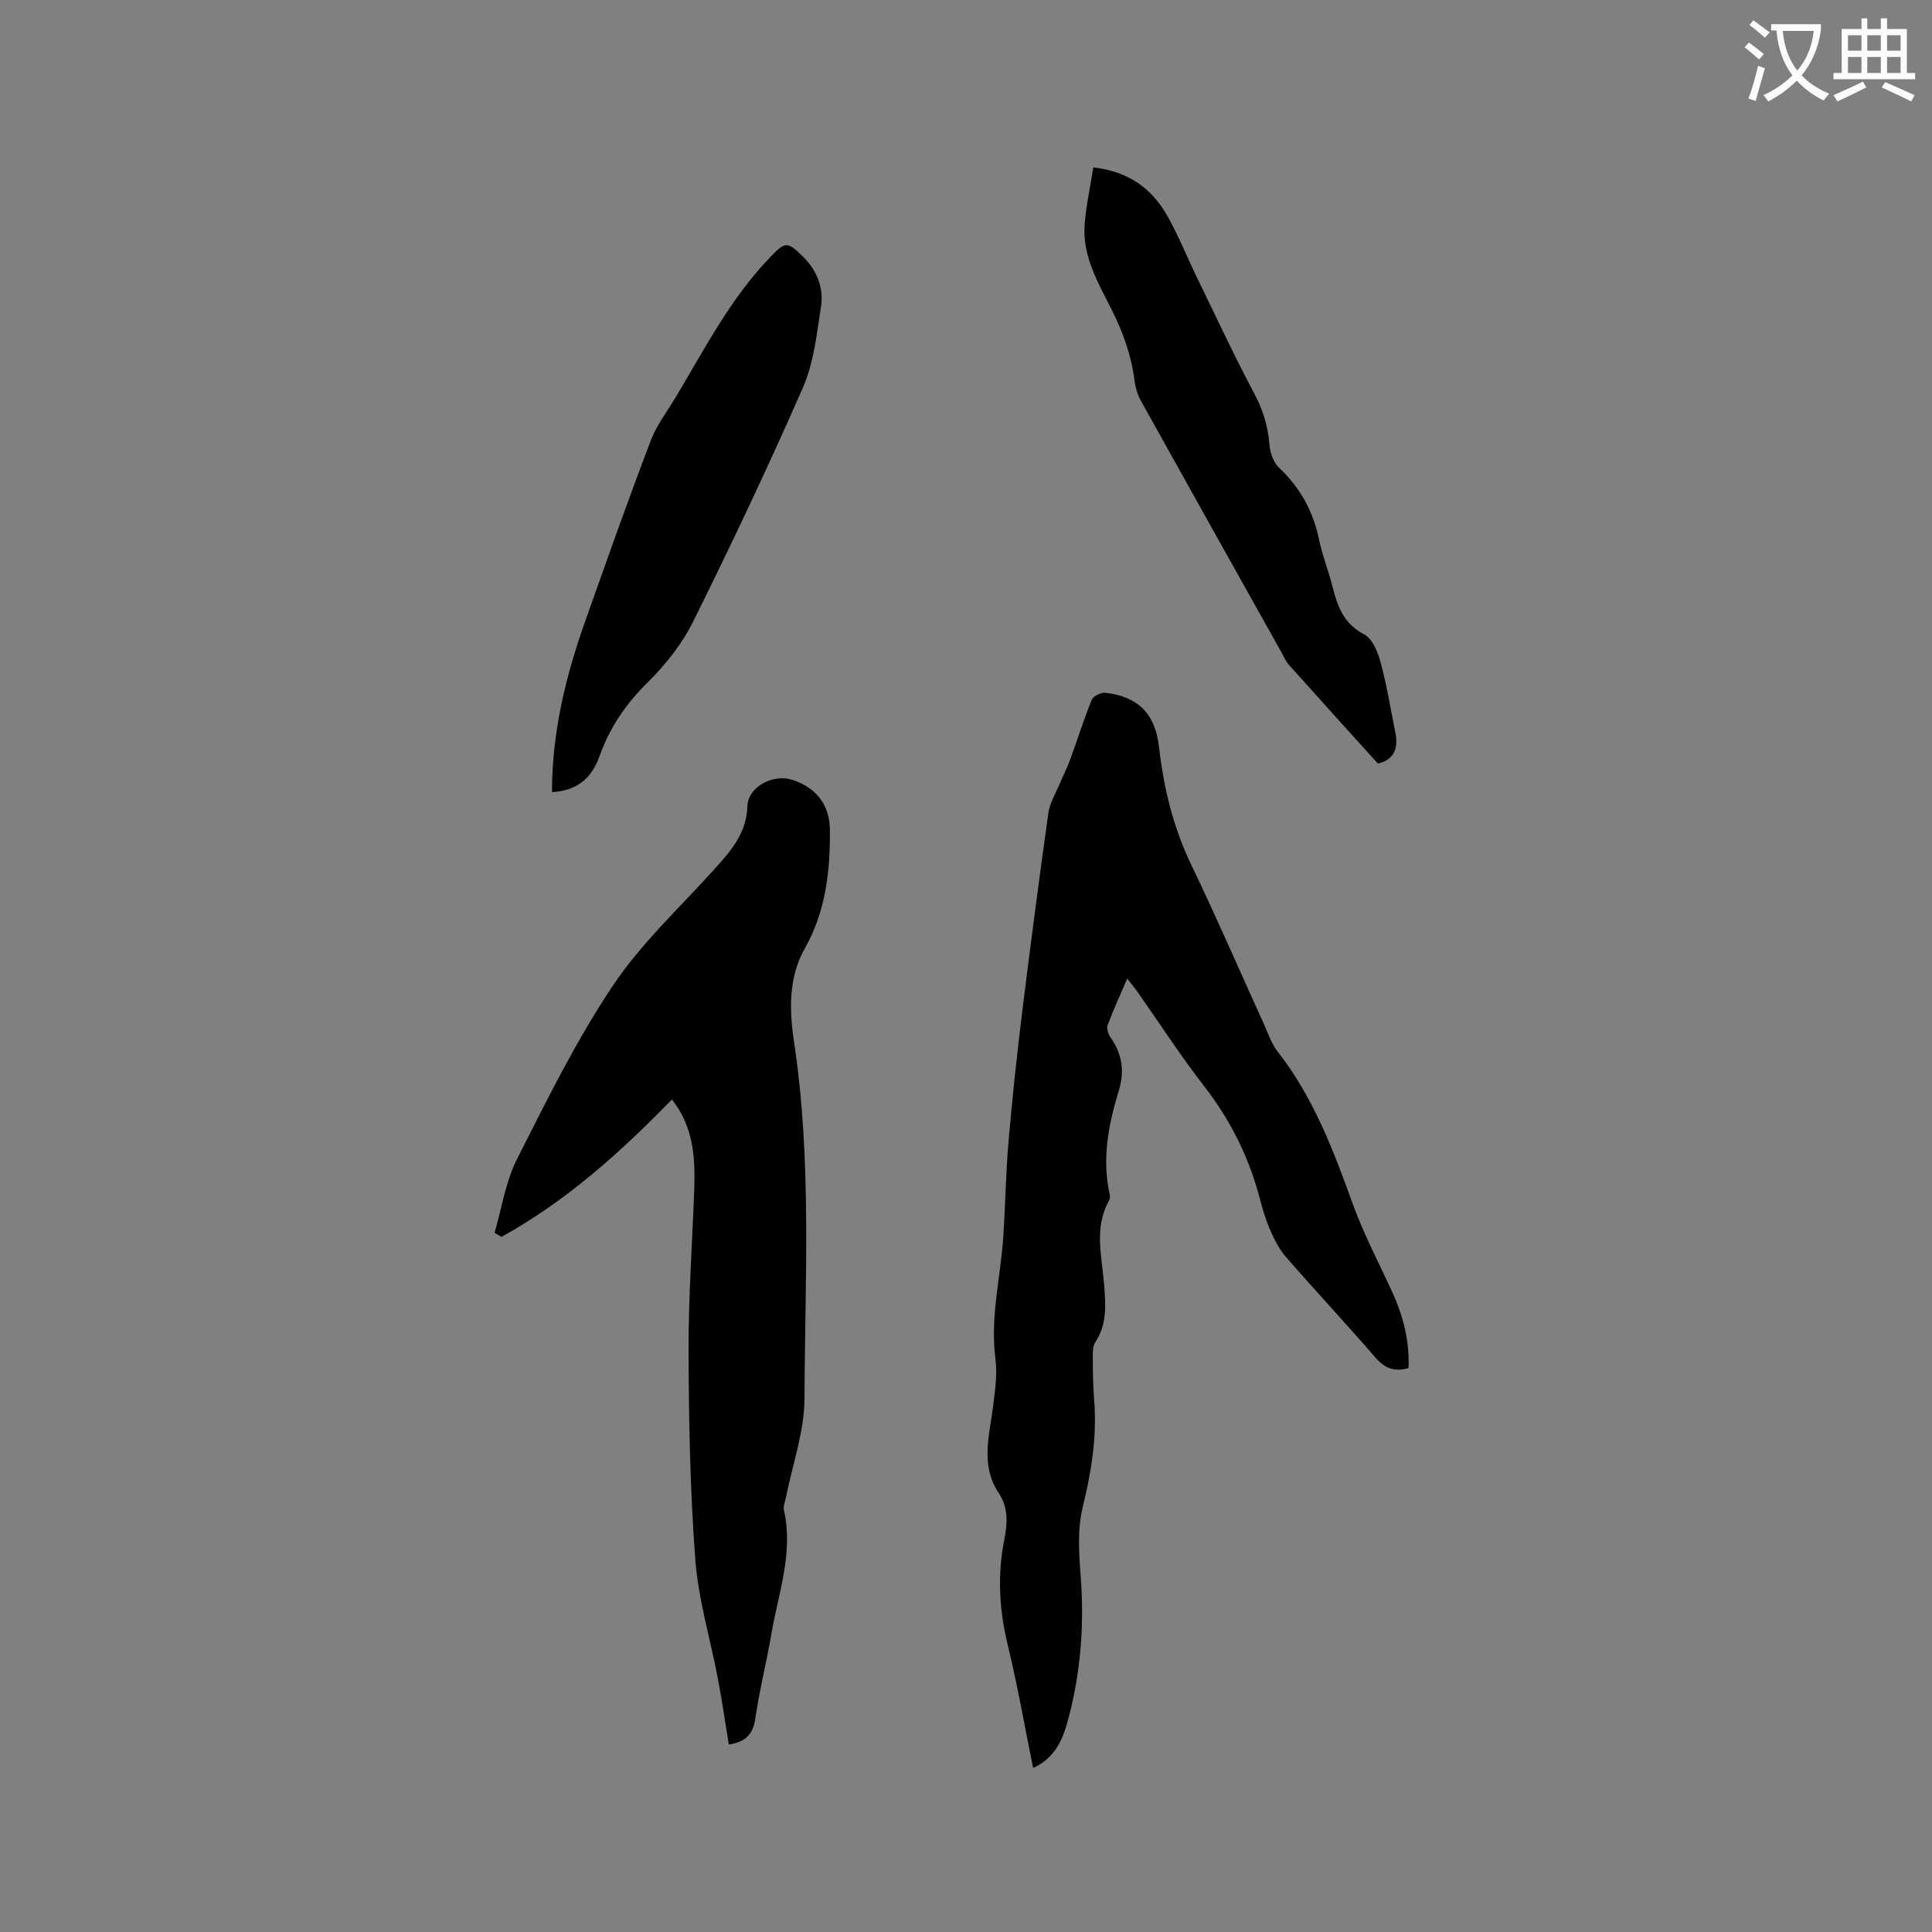 <svg enable-background="new 0 0 400 400" viewBox="0 0 400 400" xmlns="http://www.w3.org/2000/svg"><rect x="0" y="0" width="400" height="400" fill="#808080" stroke="none"/><path d="m362.1 8.8c1.1.8 2.1 1.6 3.1 2.4l-1 1.1c-1.3-1.1-2.3-2-3-2.5zm1.9 4.8c.5.2.9.4 1.4.5-.6 2.3-1.3 4.5-1.9 6.8l-1.5-.5c.8-2.1 1.4-4.3 2-6.8zm-1-9.4c1.3.9 2.4 1.8 3.4 2.5l-1 1.1c-1.4-1.2-2.4-2.1-3.2-2.6zm3.7 2.2v-1.4h10.3v1.2c-.5 3.6-1.8 6.8-4 9.4 1.5 1.6 3.4 2.8 5.7 3.8-.3.4-.7.8-1.1 1.4-2.3-1.1-4.1-2.5-5.6-4.1-1.6 1.6-3.6 3.1-5.9 4.3-.3-.5-.7-.9-1-1.3 2.4-1.1 4.4-2.5 6-4.1-1.9-2.5-3-5.6-3.3-9.3h-1.1zm8.8 0h-6.4c.3 3.3 1.3 6 3 8.2 2-2.3 3.1-5.1 3.4-8.2z" fill="#fbfcfa"/><path d="m385.3 3.8h1.3v2.2h2.8v-2.2h1.3v2.2h4.1v9.1h1.7v1.3h-16.9v-1.3h1.7v-9.1h4.1v-2.2zm.4 13.1.7 1.2c-1.8.9-3.8 1.9-6 2.9-.2-.4-.5-.8-.8-1.3 2.3-1 4.3-1.9 6.1-2.8zm-3.1-6.4h2.8v-3.2h-2.8zm0 4.6h2.8v-3.3h-2.8zm4-4.6h2.8v-3.2h-2.8zm0 4.6h2.8v-3.3h-2.8zm3.7 1.9c2.1.9 4.1 1.8 6.1 2.7l-.7 1.3c-2.2-1.1-4.2-2-6.1-2.9zm3.2-9.7h-2.8v3.2h2.8zm-2.8 7.8h2.8v-3.3h-2.8z" fill="#fbfcfa"/><g fill="#010101"><path d="m233.38 202.6c-1.48 3.45-2.89 6.5-4.05 9.63-.26.7.11 1.88.59 2.55 2.38 3.36 2.95 6.96 1.76 10.87-2.13 6.95-3.54 13.97-2.01 21.27.11.51.21 1.17-.01 1.57-3.23 5.64-1.52 11.58-1.07 17.43.32 4.14.67 8.23-1.82 11.97-.52.79-.52 2.02-.52 3.05.02 2.97.04 5.94.28 8.9.62 7.59-.57 14.88-2.38 22.27-1.1 4.49-.77 9.46-.41 14.17.76 9.83.06 19.48-2.4 29-1.12 4.33-2.56 8.53-7.44 10.76-1.76-8.63-3.22-17.08-5.24-25.39-1.79-7.35-2.2-14.59-.71-22 .65-3.24.81-6.55-1.15-9.49-3.9-5.84-1.93-11.99-1.17-18.13.4-3.23.88-6.57.46-9.75-1.11-8.47 1.04-16.66 1.61-24.98.45-6.63.53-13.29 1.1-19.91.76-8.85 1.71-17.7 2.79-26.52 1.71-13.88 3.53-27.75 5.47-41.6.27-1.96 1.41-3.8 2.2-5.68.73-1.75 1.61-3.44 2.26-5.21 1.53-4.16 2.85-8.4 4.52-12.51.31-.76 1.91-1.54 2.81-1.44 6.87.78 10.35 4.43 11.12 11.27.96 8.47 2.94 16.61 6.68 24.37 5.23 10.87 10.02 21.95 15.02 32.94.88 1.92 1.54 4.04 2.82 5.67 7.45 9.49 11.6 20.54 15.64 31.73 2.26 6.24 5.42 12.16 8.18 18.23 2.26 4.97 3.54 10.13 3.31 15.61-2.89.81-4.88.1-6.8-2.12-6.1-7.06-12.48-13.88-18.6-20.91-1.41-1.62-2.42-3.67-3.29-5.66-.93-2.12-1.56-4.39-2.16-6.64-2.25-8.5-6.1-16.12-11.51-23.1-4.87-6.27-9.18-12.97-13.76-19.47-.59-.85-1.25-1.63-2.12-2.75z"/><path d="m102.39 255.24c1.5-5.1 2.28-10.56 4.64-15.23 6.15-12.18 12.23-24.52 19.78-35.83 5.88-8.81 13.88-16.22 21.04-24.16 3.43-3.81 6.69-7.4 6.89-13.1.14-4.06 5.36-6.73 9.24-5.48 4.96 1.59 7.8 5.16 7.84 10.35.07 8.54-.83 16.84-5.18 24.54-3.39 5.99-3.24 12.77-2.26 19.27 3.73 24.58 2.28 49.31 2.18 73.98-.03 6.86-2.51 13.7-3.86 20.56-.16.83-.58 1.73-.4 2.49 2.01 8.87-1.15 17.2-2.6 25.7-1 5.84-2.47 11.61-3.32 17.47-.47 3.29-2.04 4.87-5.49 5.38-.74-4.53-1.4-9.1-2.26-13.63-1.55-8.21-4.04-16.34-4.67-24.61-1.09-14.34-1.35-28.77-1.4-43.16-.04-11.12.76-22.23 1.17-33.35.25-6.65-.13-13.16-4.62-18.8-10.66 10.98-21.92 21.08-35.31 28.46-.46-.31-.94-.58-1.41-.85z"/><path d="m285.26 158.07c-6.35-7.03-12.43-13.74-18.47-20.5-.62-.69-.98-1.62-1.45-2.45-9.71-17.36-19.44-34.71-29.11-52.1-.7-1.26-1.15-2.75-1.33-4.18-.66-5.21-2.36-9.99-4.72-14.69-2.79-5.53-6.1-11.07-5.62-17.62.29-3.94 1.17-7.84 1.8-11.87 7.35.84 12.14 4.4 15.32 10.03 2.33 4.13 4.1 8.58 6.18 12.85 3.92 8.06 7.71 16.2 11.91 24.11 1.8 3.38 2.75 6.75 3.07 10.5.14 1.62.82 3.6 1.95 4.67 4.4 4.13 7.1 9.04 8.31 14.93.68 3.3 1.98 6.48 2.8 9.76 1.03 4.07 2.31 7.64 6.54 9.83 1.71.89 2.83 3.68 3.41 5.82 1.29 4.78 2.07 9.69 3.05 14.55.71 3.47-.53 5.73-3.64 6.36z"/><path d="m114.28 164c.02-12.45 2.83-23.91 6.79-35.12 4.44-12.56 8.89-25.12 13.62-37.57 1.26-3.31 3.52-6.24 5.36-9.32 5.9-9.9 11.21-20.19 19.3-28.63 3.23-3.37 3.61-3.48 6.93-.2 2.89 2.87 4.31 6.48 3.69 10.41-.88 5.61-1.48 11.51-3.71 16.62-7.16 16.35-14.82 32.51-22.75 48.5-2.31 4.65-5.75 8.97-9.46 12.64-4.5 4.44-7.84 9.35-9.93 15.24-1.59 4.48-4.63 7.16-9.84 7.43z"/></g></svg>